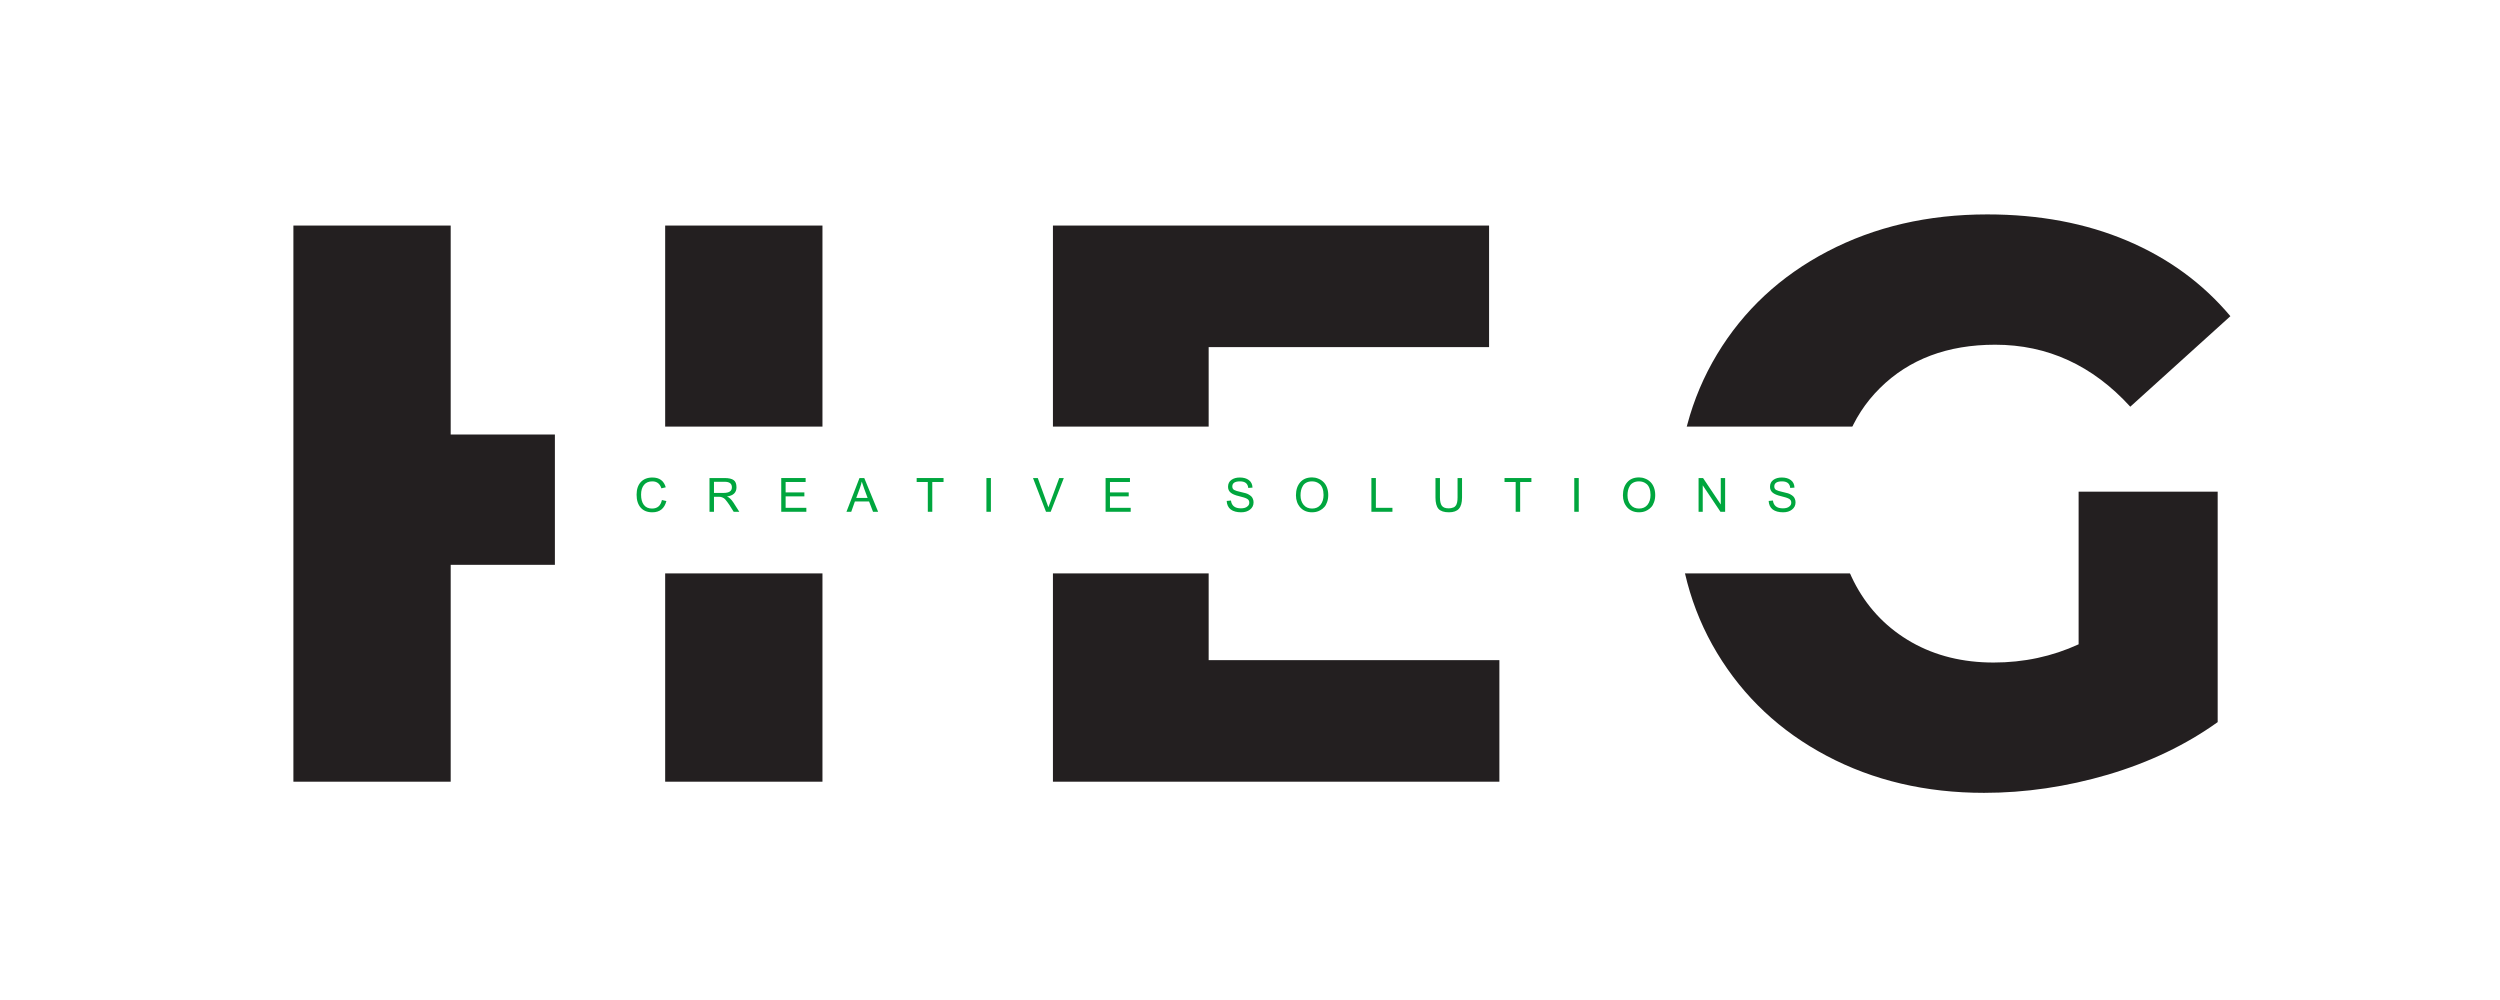 <svg xmlns="http://www.w3.org/2000/svg" xmlns:xlink="http://www.w3.org/1999/xlink" width="500" zoomAndPan="magnify" viewBox="0 0 375 150" height="200" preserveAspectRatio="xMidYMid meet" version="1.0"><defs><g/><clipPath id="9a1cefbc34"><rect x="0" width="324" y="0" height="147"/></clipPath><clipPath id="4fc5e32608"><path d="M 83.234 63.992 L 281.609 63.992 L 281.609 86.008 L 83.234 86.008 Z M 83.234 63.992 " clip-rule="nonzero"/></clipPath><clipPath id="30e9d3badd"><path d="M 0.234 0.992 L 198.609 0.992 L 198.609 23.008 L 0.234 23.008 Z M 0.234 0.992 " clip-rule="nonzero"/></clipPath><clipPath id="3045707ee7"><rect x="0" width="199" y="0" height="24"/></clipPath><clipPath id="6a82e86d49"><rect x="0" width="182" y="0" height="14"/></clipPath></defs><rect x="-37.5" width="450" fill="#ffffff" y="-15" height="180" fill-opacity="1"/><rect x="-37.5" width="450" fill="#ffffff" y="-15" height="180" fill-opacity="1"/><g transform="matrix(1, 0, 0, 1, 34, 1)"><g clip-path="url(#9a1cefbc34)"><g fill="#231f20" fill-opacity="1"><g transform="translate(1.666, 116.255)"><g><path d="M 87.703 -83.422 L 87.703 0 L 64.109 0 L 64.109 -32.531 L 31.938 -32.531 L 31.938 0 L 8.344 0 L 8.344 -83.422 L 31.938 -83.422 L 31.938 -52.078 L 64.109 -52.078 L 64.109 -83.422 Z M 87.703 -83.422 "/></g></g></g><g fill="#231f20" fill-opacity="1"><g transform="translate(115.596, 116.255)"><g><path d="M 75.312 -18.234 L 75.312 0 L 8.344 0 L 8.344 -83.422 L 73.766 -83.422 L 73.766 -65.188 L 31.703 -65.188 L 31.703 -51.125 L 68.766 -51.125 L 68.766 -33.484 L 31.703 -33.484 L 31.703 -18.234 Z M 75.312 -18.234 "/></g></g></g><g fill="#231f20" fill-opacity="1"><g transform="translate(213.558, 116.255)"><g><path d="M 64.234 -43.5 L 85.094 -43.5 L 85.094 -8.938 C 80.32 -5.52 74.836 -2.895 68.641 -1.062 C 62.441 0.758 56.242 1.672 50.047 1.672 C 41.305 1.672 33.441 -0.176 26.453 -3.875 C 19.461 -7.57 13.977 -12.719 10 -19.312 C 6.031 -25.906 4.047 -33.367 4.047 -41.703 C 4.047 -50.047 6.031 -57.516 10 -64.109 C 13.977 -70.703 19.504 -75.848 26.578 -79.547 C 33.648 -83.242 41.633 -85.094 50.531 -85.094 C 58.312 -85.094 65.301 -83.781 71.5 -81.156 C 77.695 -78.531 82.863 -74.754 87 -69.828 L 71.984 -56.25 C 66.336 -62.445 59.582 -65.547 51.719 -65.547 C 44.57 -65.547 38.812 -63.379 34.438 -59.047 C 30.07 -54.723 27.891 -48.941 27.891 -41.703 C 27.891 -37.098 28.879 -32.988 30.859 -29.375 C 32.848 -25.758 35.629 -22.938 39.203 -20.906 C 42.773 -18.883 46.867 -17.875 51.484 -17.875 C 56.016 -17.875 60.266 -18.785 64.234 -20.609 Z M 64.234 -43.5 "/></g></g></g></g></g><g clip-path="url(#4fc5e32608)"><g transform="matrix(1, 0, 0, 1, 83, 63)"><g clip-path="url(#3045707ee7)"><g clip-path="url(#30e9d3badd)"><path fill="#ffffff" d="M 0.234 0.992 L 198.633 0.992 L 198.633 23.008 L 0.234 23.008 Z M 0.234 0.992 " fill-opacity="1" fill-rule="nonzero"/></g></g></g></g><g transform="matrix(1, 0, 0, 1, 94, 68)"><g clip-path="url(#6a82e86d49)"><g fill="#00a63e" fill-opacity="1"><g transform="translate(1.13, 8.767)"><g><path d="M 1.031 -2.562 C 1.031 -1.926 1.164 -1.422 1.438 -1.047 C 1.719 -0.672 2.129 -0.484 2.672 -0.484 C 3.484 -0.484 3.977 -0.91 4.156 -1.766 L 4.828 -1.609 C 4.535 -0.484 3.832 0.078 2.719 0.078 C 1.969 0.078 1.383 -0.156 0.969 -0.625 C 0.562 -1.094 0.359 -1.738 0.359 -2.562 C 0.359 -3.363 0.566 -3.992 0.984 -4.453 C 1.41 -4.91 1.992 -5.141 2.734 -5.141 C 3.785 -5.141 4.453 -4.648 4.734 -3.672 L 4.078 -3.516 C 3.859 -4.211 3.406 -4.562 2.719 -4.562 C 2.176 -4.562 1.758 -4.383 1.469 -4.031 C 1.176 -3.676 1.031 -3.188 1.031 -2.562 Z M 1.031 -2.562 "/></g></g></g><g fill="#00a63e" fill-opacity="1"><g transform="translate(11.878, 8.767)"><g><path d="M 0.547 0 L 0.547 -5.062 L 2.797 -5.062 C 3.43 -5.062 3.891 -4.957 4.172 -4.75 C 4.453 -4.551 4.594 -4.191 4.594 -3.672 C 4.594 -2.879 4.117 -2.422 3.172 -2.297 C 3.504 -2.16 3.828 -1.852 4.141 -1.375 L 5.016 0 L 4.172 0 L 3.516 -1.047 C 3.422 -1.203 3.316 -1.348 3.203 -1.484 C 3.098 -1.629 2.992 -1.758 2.891 -1.875 C 2.785 -1.988 2.656 -2.078 2.5 -2.141 C 2.352 -2.211 2.188 -2.25 2 -2.25 L 1.219 -2.25 L 1.219 0 Z M 1.219 -2.828 L 2.656 -2.828 C 3.488 -2.828 3.906 -3.109 3.906 -3.672 C 3.906 -4.223 3.547 -4.5 2.828 -4.5 L 1.219 -4.5 Z M 1.219 -2.828 "/></g></g></g><g fill="#00a63e" fill-opacity="1"><g transform="translate(22.625, 8.767)"><g><path d="M 0.562 0 L 0.562 -5.062 L 4.219 -5.062 L 4.219 -4.469 L 1.219 -4.469 L 1.219 -2.906 L 4.031 -2.906 L 4.031 -2.312 L 1.219 -2.312 L 1.219 -0.594 L 4.328 -0.594 L 4.328 0 Z M 0.562 0 "/></g></g></g><g fill="#00a63e" fill-opacity="1"><g transform="translate(32.984, 8.767)"><g><path d="M -0.016 0 L 1.938 -5.062 L 2.656 -5.062 L 4.734 0 L 3.969 0 L 3.375 -1.547 L 1.25 -1.547 L 0.703 0 Z M 1.453 -2.078 L 3.156 -2.078 L 2.641 -3.469 C 2.516 -3.801 2.395 -4.156 2.281 -4.531 C 2.227 -4.258 2.133 -3.938 2 -3.562 Z M 1.453 -2.078 "/></g></g></g><g fill="#00a63e" fill-opacity="1"><g transform="translate(43.343, 8.767)"><g><path d="M 1.828 0 L 1.828 -4.469 L 0.156 -4.469 L 0.156 -5.062 L 4.188 -5.062 L 4.188 -4.469 L 2.5 -4.469 L 2.5 0 Z M 1.828 0 "/></g></g></g><g fill="#00a63e" fill-opacity="1"><g transform="translate(53.307, 8.767)"><g><path d="M 0.656 0 L 0.656 -5.062 L 1.328 -5.062 L 1.328 0 Z M 0.656 0 "/></g></g></g><g fill="#00a63e" fill-opacity="1"><g transform="translate(60.917, 8.767)"><g><path d="M 1.984 0 L 0.031 -5.062 L 0.75 -5.062 L 2.344 -0.672 L 3.969 -5.062 L 4.656 -5.062 L 2.688 0 Z M 1.984 0 "/></g></g></g><g fill="#00a63e" fill-opacity="1"><g transform="translate(71.276, 8.767)"><g><path d="M 0.562 0 L 0.562 -5.062 L 4.219 -5.062 L 4.219 -4.469 L 1.219 -4.469 L 1.219 -2.906 L 4.031 -2.906 L 4.031 -2.312 L 1.219 -2.312 L 1.219 -0.594 L 4.328 -0.594 L 4.328 0 Z M 0.562 0 "/></g></g></g><g fill="#00a63e" fill-opacity="1"><g transform="translate(81.635, 8.767)"><g/></g></g><g fill="#00a63e" fill-opacity="1"><g transform="translate(89.69, 8.767)"><g><path d="M 4.344 -1.422 C 4.344 -0.961 4.164 -0.598 3.812 -0.328 C 3.469 -0.055 3.023 0.078 2.484 0.078 C 1.828 0.078 1.305 -0.062 0.922 -0.344 C 0.547 -0.633 0.344 -1.062 0.312 -1.625 L 0.953 -1.688 C 1.055 -0.906 1.551 -0.516 2.438 -0.516 C 2.633 -0.516 2.816 -0.535 2.984 -0.578 C 3.16 -0.617 3.32 -0.707 3.469 -0.844 C 3.625 -0.977 3.703 -1.156 3.703 -1.375 C 3.703 -1.645 3.586 -1.836 3.359 -1.953 C 3.141 -2.078 2.738 -2.207 2.156 -2.344 C 1.582 -2.477 1.164 -2.656 0.906 -2.875 C 0.645 -3.094 0.516 -3.383 0.516 -3.75 C 0.516 -4.195 0.68 -4.539 1.016 -4.781 C 1.348 -5.02 1.77 -5.141 2.281 -5.141 C 2.852 -5.141 3.305 -5.008 3.641 -4.75 C 3.984 -4.5 4.164 -4.125 4.188 -3.625 L 3.547 -3.578 C 3.484 -4.234 3.07 -4.562 2.312 -4.562 C 1.539 -4.562 1.156 -4.305 1.156 -3.797 C 1.156 -3.566 1.242 -3.395 1.422 -3.281 C 1.609 -3.176 1.922 -3.078 2.359 -2.984 C 2.473 -2.961 2.598 -2.93 2.734 -2.891 C 2.879 -2.859 3.023 -2.82 3.172 -2.781 C 3.328 -2.738 3.473 -2.676 3.609 -2.594 C 3.754 -2.508 3.879 -2.422 3.984 -2.328 C 4.086 -2.234 4.172 -2.109 4.234 -1.953 C 4.305 -1.797 4.344 -1.617 4.344 -1.422 Z M 4.344 -1.422 "/></g></g></g><g fill="#00a63e" fill-opacity="1"><g transform="translate(100.049, 8.767)"><g><path d="M 2.766 0.078 C 2.035 0.078 1.445 -0.16 1 -0.641 C 0.562 -1.129 0.344 -1.738 0.344 -2.469 C 0.344 -3.27 0.551 -3.914 0.969 -4.406 C 1.395 -4.906 1.992 -5.156 2.766 -5.156 C 3.078 -5.156 3.375 -5.098 3.656 -4.984 C 3.945 -4.879 4.207 -4.719 4.438 -4.5 C 4.664 -4.289 4.848 -4.016 4.984 -3.672 C 5.117 -3.328 5.188 -2.941 5.188 -2.516 C 5.188 -2.117 5.129 -1.766 5.016 -1.453 C 4.91 -1.141 4.77 -0.891 4.594 -0.703 C 4.426 -0.516 4.227 -0.359 4 -0.234 C 3.781 -0.109 3.566 -0.023 3.359 0.016 C 3.16 0.055 2.961 0.078 2.766 0.078 Z M 2.766 -4.562 C 2.43 -4.562 2.145 -4.5 1.906 -4.375 C 1.676 -4.258 1.5 -4.094 1.375 -3.875 C 1.25 -3.664 1.16 -3.445 1.109 -3.219 C 1.055 -2.988 1.031 -2.734 1.031 -2.453 C 1.031 -1.879 1.188 -1.406 1.5 -1.031 C 1.812 -0.664 2.234 -0.484 2.766 -0.484 C 3.305 -0.484 3.727 -0.672 4.031 -1.047 C 4.332 -1.43 4.484 -1.922 4.484 -2.516 C 4.484 -2.898 4.43 -3.234 4.328 -3.516 C 4.223 -3.797 4.082 -4.008 3.906 -4.156 C 3.727 -4.301 3.547 -4.406 3.359 -4.469 C 3.172 -4.531 2.973 -4.562 2.766 -4.562 Z M 2.766 -4.562 "/></g></g></g><g fill="#00a63e" fill-opacity="1"><g transform="translate(111.193, 8.767)"><g><path d="M 0.516 0 L 0.516 -5.062 L 1.188 -5.062 L 1.188 -0.594 L 3.672 -0.594 L 3.672 0 Z M 0.516 0 "/></g></g></g><g fill="#00a63e" fill-opacity="1"><g transform="translate(120.774, 8.767)"><g><path d="M 2.5 -0.516 C 2.676 -0.516 2.828 -0.531 2.953 -0.562 C 3.086 -0.594 3.203 -0.629 3.297 -0.672 C 3.398 -0.723 3.484 -0.789 3.547 -0.875 C 3.617 -0.957 3.672 -1.039 3.703 -1.125 C 3.742 -1.207 3.773 -1.305 3.797 -1.422 C 3.828 -1.547 3.844 -1.66 3.844 -1.766 C 3.852 -1.867 3.859 -1.992 3.859 -2.141 L 3.859 -5.062 L 4.531 -5.062 L 4.531 -2.141 C 4.531 -1.367 4.375 -0.805 4.062 -0.453 C 3.75 -0.098 3.25 0.078 2.562 0.078 C 1.832 0.078 1.312 -0.094 1 -0.438 C 0.695 -0.789 0.547 -1.359 0.547 -2.141 L 0.547 -5.062 L 1.219 -5.062 L 1.219 -2.141 C 1.219 -1.586 1.312 -1.176 1.5 -0.906 C 1.695 -0.645 2.031 -0.516 2.5 -0.516 Z M 2.5 -0.516 "/></g></g></g><g fill="#00a63e" fill-opacity="1"><g transform="translate(131.522, 8.767)"><g><path d="M 1.828 0 L 1.828 -4.469 L 0.156 -4.469 L 0.156 -5.062 L 4.188 -5.062 L 4.188 -4.469 L 2.5 -4.469 L 2.5 0 Z M 1.828 0 "/></g></g></g><g fill="#00a63e" fill-opacity="1"><g transform="translate(141.485, 8.767)"><g><path d="M 0.656 0 L 0.656 -5.062 L 1.328 -5.062 L 1.328 0 Z M 0.656 0 "/></g></g></g><g fill="#00a63e" fill-opacity="1"><g transform="translate(149.095, 8.767)"><g><path d="M 2.766 0.078 C 2.035 0.078 1.445 -0.16 1 -0.641 C 0.562 -1.129 0.344 -1.738 0.344 -2.469 C 0.344 -3.27 0.551 -3.914 0.969 -4.406 C 1.395 -4.906 1.992 -5.156 2.766 -5.156 C 3.078 -5.156 3.375 -5.098 3.656 -4.984 C 3.945 -4.879 4.207 -4.719 4.438 -4.5 C 4.664 -4.289 4.848 -4.016 4.984 -3.672 C 5.117 -3.328 5.188 -2.941 5.188 -2.516 C 5.188 -2.117 5.129 -1.766 5.016 -1.453 C 4.91 -1.141 4.77 -0.891 4.594 -0.703 C 4.426 -0.516 4.227 -0.359 4 -0.234 C 3.781 -0.109 3.566 -0.023 3.359 0.016 C 3.16 0.055 2.961 0.078 2.766 0.078 Z M 2.766 -4.562 C 2.43 -4.562 2.145 -4.5 1.906 -4.375 C 1.676 -4.258 1.5 -4.094 1.375 -3.875 C 1.25 -3.664 1.16 -3.445 1.109 -3.219 C 1.055 -2.988 1.031 -2.734 1.031 -2.453 C 1.031 -1.879 1.188 -1.406 1.5 -1.031 C 1.812 -0.664 2.234 -0.484 2.766 -0.484 C 3.305 -0.484 3.727 -0.672 4.031 -1.047 C 4.332 -1.43 4.484 -1.922 4.484 -2.516 C 4.484 -2.898 4.43 -3.234 4.328 -3.516 C 4.223 -3.797 4.082 -4.008 3.906 -4.156 C 3.727 -4.301 3.547 -4.406 3.359 -4.469 C 3.172 -4.531 2.973 -4.562 2.766 -4.562 Z M 2.766 -4.562 "/></g></g></g><g fill="#00a63e" fill-opacity="1"><g transform="translate(160.239, 8.767)"><g><path d="M 0.547 0 L 0.547 -5.062 L 1.219 -5.062 L 3.875 -1.094 L 3.875 -5.062 L 4.531 -5.062 L 4.531 0 L 3.828 0 L 1.172 -3.969 L 1.172 0 Z M 0.547 0 "/></g></g></g><g fill="#00a63e" fill-opacity="1"><g transform="translate(170.986, 8.767)"><g><path d="M 4.344 -1.422 C 4.344 -0.961 4.164 -0.598 3.812 -0.328 C 3.469 -0.055 3.023 0.078 2.484 0.078 C 1.828 0.078 1.305 -0.062 0.922 -0.344 C 0.547 -0.633 0.344 -1.062 0.312 -1.625 L 0.953 -1.688 C 1.055 -0.906 1.551 -0.516 2.438 -0.516 C 2.633 -0.516 2.816 -0.535 2.984 -0.578 C 3.16 -0.617 3.32 -0.707 3.469 -0.844 C 3.625 -0.977 3.703 -1.156 3.703 -1.375 C 3.703 -1.645 3.586 -1.836 3.359 -1.953 C 3.141 -2.078 2.738 -2.207 2.156 -2.344 C 1.582 -2.477 1.164 -2.656 0.906 -2.875 C 0.645 -3.094 0.516 -3.383 0.516 -3.75 C 0.516 -4.195 0.68 -4.539 1.016 -4.781 C 1.348 -5.02 1.77 -5.141 2.281 -5.141 C 2.852 -5.141 3.305 -5.008 3.641 -4.75 C 3.984 -4.5 4.164 -4.125 4.188 -3.625 L 3.547 -3.578 C 3.484 -4.234 3.07 -4.562 2.312 -4.562 C 1.539 -4.562 1.156 -4.305 1.156 -3.797 C 1.156 -3.566 1.242 -3.395 1.422 -3.281 C 1.609 -3.176 1.922 -3.078 2.359 -2.984 C 2.473 -2.961 2.598 -2.93 2.734 -2.891 C 2.879 -2.859 3.023 -2.82 3.172 -2.781 C 3.328 -2.738 3.473 -2.676 3.609 -2.594 C 3.754 -2.508 3.879 -2.422 3.984 -2.328 C 4.086 -2.234 4.172 -2.109 4.234 -1.953 C 4.305 -1.797 4.344 -1.617 4.344 -1.422 Z M 4.344 -1.422 "/></g></g></g></g></g></svg>
